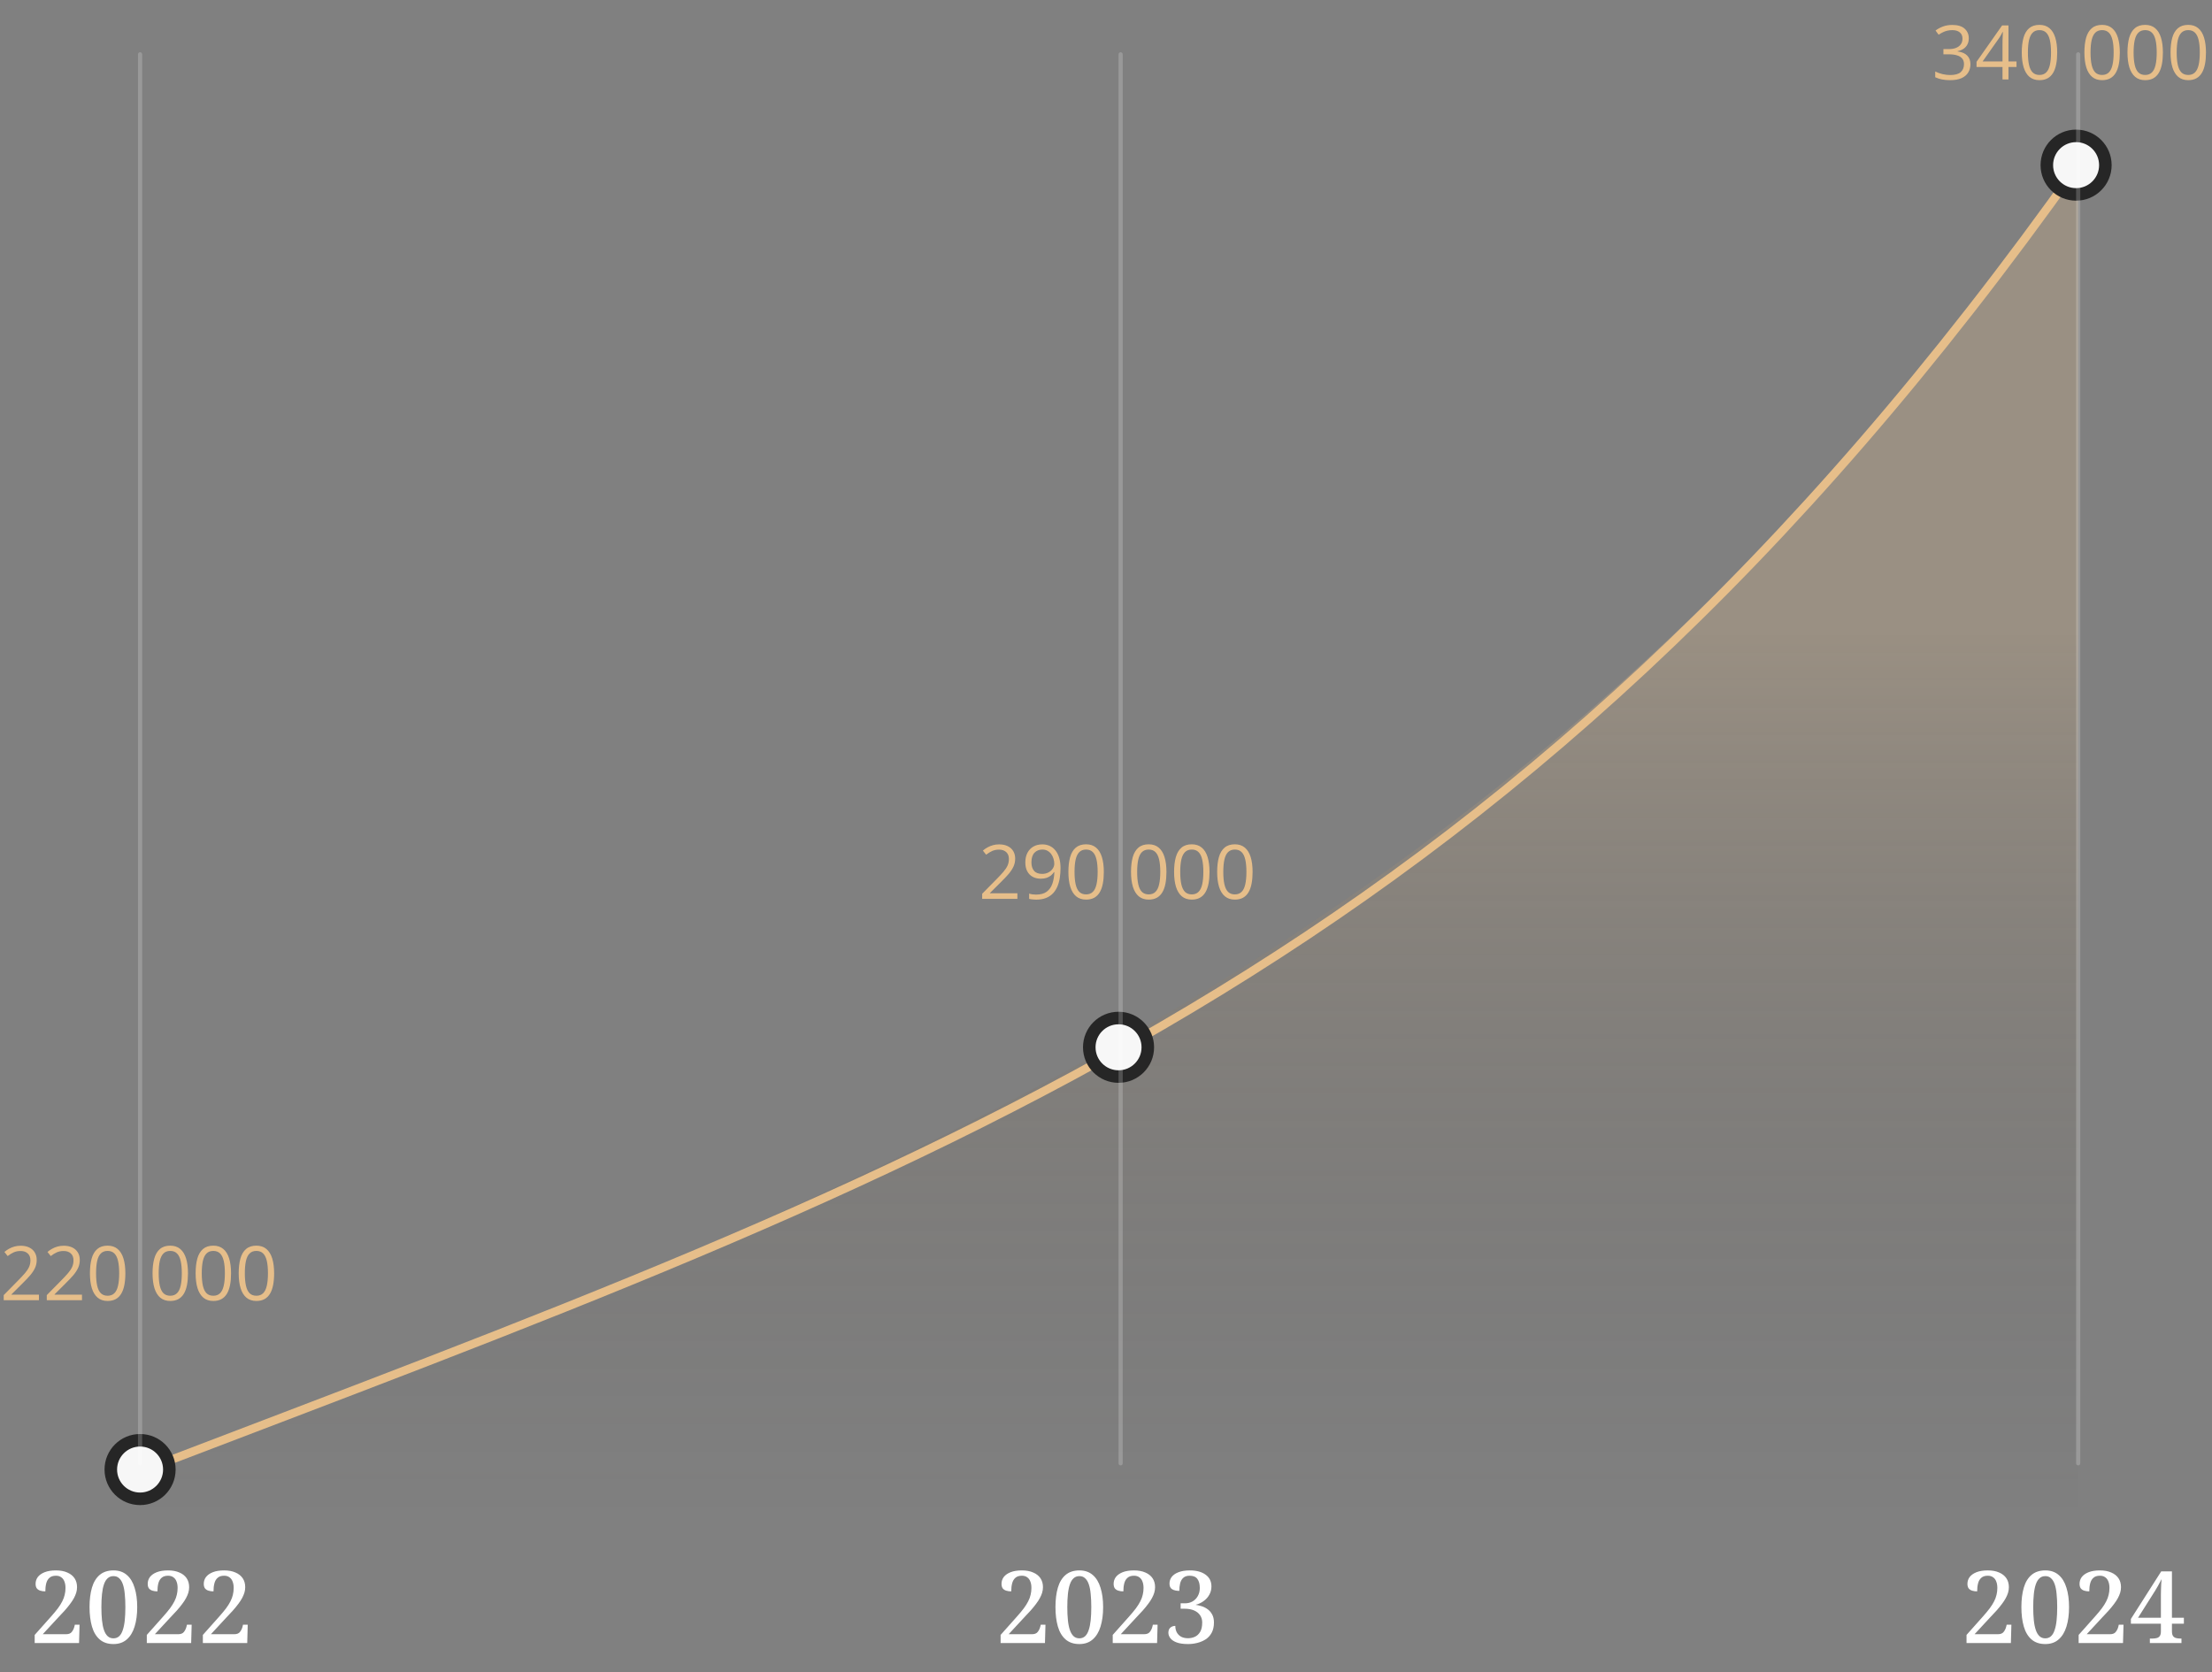 <?xml version="1.0" encoding="UTF-8"?> <svg xmlns="http://www.w3.org/2000/svg" width="529" height="400" viewBox="0 0 529 400" fill="none"><rect x="0" y="0" width="529" height="400" fill="#808080" stroke="none"/><path d="M8.296 393V391.056L12.184 386.688C12.84 385.952 13.392 385.288 13.84 384.696C14.288 384.088 14.64 383.528 14.896 383.016C15.168 382.488 15.36 381.968 15.472 381.456C15.6 380.944 15.664 380.4 15.664 379.824C15.664 379.216 15.576 378.696 15.4 378.264C15.24 377.832 14.984 377.496 14.632 377.256C14.296 377.016 13.88 376.896 13.384 376.896C12.712 376.896 12.192 377.064 11.824 377.4C11.456 377.72 11.2 378.16 11.056 378.72C10.912 379.28 10.84 379.92 10.84 380.64C10.408 380.64 10.008 380.584 9.64 380.472C9.288 380.36 9.008 380.176 8.8 379.92C8.608 379.648 8.512 379.288 8.512 378.84C8.512 378.232 8.688 377.688 9.04 377.208C9.408 376.728 9.952 376.344 10.672 376.056C11.408 375.768 12.312 375.624 13.384 375.624C14.44 375.624 15.344 375.792 16.096 376.128C16.848 376.448 17.424 376.904 17.824 377.496C18.224 378.088 18.424 378.8 18.424 379.632C18.424 380.08 18.36 380.52 18.232 380.952C18.104 381.368 17.92 381.8 17.68 382.248C17.44 382.696 17.136 383.16 16.768 383.64C16.416 384.12 15.992 384.64 15.496 385.2C15 385.744 14.44 386.344 13.816 387L10.216 390.888H15.76C16.416 390.888 16.88 390.712 17.152 390.36C17.44 390.008 17.648 389.592 17.776 389.112L17.896 388.608H19.024L18.904 393H8.296ZM27.126 393.24C25.782 393.24 24.686 392.872 23.838 392.136C22.99 391.4 22.374 390.368 21.99 389.04C21.606 387.712 21.414 386.16 21.414 384.384C21.414 382.608 21.606 381.064 21.99 379.752C22.374 378.44 22.99 377.424 23.838 376.704C24.686 375.984 25.79 375.624 27.15 375.624C28.43 375.624 29.486 375.984 30.318 376.704C31.166 377.424 31.79 378.448 32.19 379.776C32.606 381.088 32.814 382.632 32.814 384.408C32.814 386.184 32.606 387.736 32.19 389.064C31.79 390.376 31.166 391.4 30.318 392.136C29.486 392.872 28.422 393.24 27.126 393.24ZM27.126 391.872C27.67 391.872 28.126 391.704 28.494 391.368C28.862 391.032 29.15 390.544 29.358 389.904C29.582 389.264 29.742 388.48 29.838 387.552C29.934 386.624 29.982 385.576 29.982 384.408C29.982 383.24 29.934 382.2 29.838 381.288C29.758 380.36 29.606 379.576 29.382 378.936C29.158 378.296 28.862 377.816 28.494 377.496C28.142 377.16 27.694 376.992 27.15 376.992C26.59 376.992 26.126 377.16 25.758 377.496C25.39 377.816 25.094 378.296 24.87 378.936C24.646 379.576 24.486 380.36 24.39 381.288C24.294 382.2 24.246 383.24 24.246 384.408C24.246 385.576 24.294 386.624 24.39 387.552C24.486 388.48 24.646 389.264 24.87 389.904C25.094 390.544 25.39 391.032 25.758 391.368C26.126 391.704 26.582 391.872 27.126 391.872ZM35.108 393V391.056L38.996 386.688C39.653 385.952 40.205 385.288 40.653 384.696C41.1 384.088 41.453 383.528 41.709 383.016C41.98 382.488 42.172 381.968 42.285 381.456C42.413 380.944 42.477 380.4 42.477 379.824C42.477 379.216 42.389 378.696 42.212 378.264C42.053 377.832 41.797 377.496 41.444 377.256C41.108 377.016 40.693 376.896 40.197 376.896C39.525 376.896 39.005 377.064 38.636 377.4C38.269 377.72 38.013 378.16 37.868 378.72C37.724 379.28 37.653 379.92 37.653 380.64C37.221 380.64 36.821 380.584 36.453 380.472C36.1 380.36 35.821 380.176 35.612 379.92C35.42 379.648 35.325 379.288 35.325 378.84C35.325 378.232 35.501 377.688 35.852 377.208C36.221 376.728 36.764 376.344 37.484 376.056C38.221 375.768 39.124 375.624 40.197 375.624C41.252 375.624 42.157 375.792 42.908 376.128C43.66 376.448 44.236 376.904 44.636 377.496C45.036 378.088 45.236 378.8 45.236 379.632C45.236 380.08 45.172 380.52 45.044 380.952C44.916 381.368 44.733 381.8 44.492 382.248C44.252 382.696 43.949 383.16 43.581 383.64C43.228 384.12 42.804 384.64 42.309 385.2C41.812 385.744 41.252 386.344 40.629 387L37.029 390.888H42.572C43.228 390.888 43.693 390.712 43.965 390.36C44.252 390.008 44.461 389.592 44.589 389.112L44.709 388.608H45.837L45.717 393H35.108ZM48.515 393V391.056L52.403 386.688C53.059 385.952 53.611 385.288 54.059 384.696C54.507 384.088 54.859 383.528 55.115 383.016C55.387 382.488 55.579 381.968 55.691 381.456C55.819 380.944 55.883 380.4 55.883 379.824C55.883 379.216 55.795 378.696 55.619 378.264C55.459 377.832 55.203 377.496 54.851 377.256C54.515 377.016 54.099 376.896 53.603 376.896C52.931 376.896 52.411 377.064 52.043 377.4C51.675 377.72 51.419 378.16 51.275 378.72C51.131 379.28 51.059 379.92 51.059 380.64C50.627 380.64 50.227 380.584 49.859 380.472C49.507 380.36 49.227 380.176 49.019 379.92C48.827 379.648 48.731 379.288 48.731 378.84C48.731 378.232 48.907 377.688 49.259 377.208C49.627 376.728 50.171 376.344 50.891 376.056C51.627 375.768 52.531 375.624 53.603 375.624C54.659 375.624 55.563 375.792 56.315 376.128C57.067 376.448 57.643 376.904 58.043 377.496C58.443 378.088 58.643 378.8 58.643 379.632C58.643 380.08 58.579 380.52 58.451 380.952C58.323 381.368 58.139 381.8 57.899 382.248C57.659 382.696 57.355 383.16 56.987 383.64C56.635 384.12 56.211 384.64 55.715 385.2C55.219 385.744 54.659 386.344 54.035 387L50.435 390.888H55.979C56.635 390.888 57.099 390.712 57.371 390.36C57.659 390.008 57.867 389.592 57.995 389.112L58.115 388.608H59.243L59.123 393H48.515Z" fill="white"></path><path d="M9.308 311H0.888V309.778L4.324 306.289C4.963 305.645 5.499 305.07 5.933 304.566C6.372 304.062 6.706 303.567 6.935 303.081C7.163 302.589 7.277 302.05 7.277 301.464C7.277 300.737 7.061 300.184 6.627 299.803C6.199 299.416 5.634 299.223 4.931 299.223C4.315 299.223 3.771 299.328 3.296 299.539C2.821 299.75 2.335 300.049 1.837 300.436L1.055 299.451C1.395 299.164 1.764 298.909 2.162 298.687C2.566 298.464 2.997 298.288 3.454 298.159C3.917 298.03 4.409 297.966 4.931 297.966C5.722 297.966 6.404 298.104 6.979 298.379C7.553 298.654 7.995 299.047 8.306 299.557C8.622 300.066 8.78 300.673 8.78 301.376C8.78 302.056 8.646 302.688 8.376 303.274C8.106 303.854 7.729 304.432 7.242 305.006C6.756 305.574 6.188 306.178 5.537 306.816L2.742 309.603V309.664H9.308V311ZM19.608 311H11.188V309.778L14.625 306.289C15.264 305.645 15.8 305.07 16.233 304.566C16.673 304.062 17.007 303.567 17.235 303.081C17.464 302.589 17.578 302.05 17.578 301.464C17.578 300.737 17.361 300.184 16.928 299.803C16.5 299.416 15.935 299.223 15.231 299.223C14.616 299.223 14.071 299.328 13.597 299.539C13.122 299.75 12.636 300.049 12.138 300.436L11.355 299.451C11.695 299.164 12.065 298.909 12.463 298.687C12.867 298.464 13.298 298.288 13.755 298.159C14.218 298.03 14.71 297.966 15.231 297.966C16.023 297.966 16.705 298.104 17.279 298.379C17.854 298.654 18.296 299.047 18.606 299.557C18.923 300.066 19.081 300.673 19.081 301.376C19.081 302.056 18.946 302.688 18.677 303.274C18.407 303.854 18.029 304.432 17.543 305.006C17.057 305.574 16.488 306.178 15.838 306.816L13.043 309.603V309.664H19.608V311ZM29.98 304.558C29.98 305.601 29.9 306.532 29.742 307.353C29.584 308.173 29.335 308.867 28.995 309.436C28.655 310.004 28.216 310.438 27.677 310.736C27.138 311.029 26.49 311.176 25.734 311.176C24.779 311.176 23.988 310.915 23.361 310.394C22.74 309.872 22.274 309.119 21.964 308.135C21.659 307.145 21.507 305.952 21.507 304.558C21.507 303.187 21.645 302.009 21.92 301.024C22.201 300.034 22.652 299.275 23.273 298.748C23.895 298.215 24.715 297.948 25.734 297.948C26.701 297.948 27.498 298.212 28.125 298.739C28.752 299.261 29.218 300.017 29.523 301.007C29.827 301.991 29.98 303.175 29.98 304.558ZM22.975 304.558C22.975 305.753 23.065 306.749 23.247 307.546C23.429 308.343 23.722 308.94 24.126 309.339C24.536 309.731 25.072 309.928 25.734 309.928C26.396 309.928 26.93 309.731 27.334 309.339C27.744 308.946 28.04 308.352 28.222 307.555C28.409 306.758 28.503 305.759 28.503 304.558C28.503 303.38 28.412 302.396 28.23 301.604C28.049 300.808 27.756 300.21 27.352 299.812C26.947 299.407 26.408 299.205 25.734 299.205C25.061 299.205 24.521 299.407 24.117 299.812C23.713 300.21 23.42 300.808 23.238 301.604C23.062 302.396 22.975 303.38 22.975 304.558ZM44.956 304.558C44.956 305.601 44.877 306.532 44.719 307.353C44.56 308.173 44.312 308.867 43.972 309.436C43.632 310.004 43.192 310.438 42.653 310.736C42.114 311.029 41.467 311.176 40.711 311.176C39.756 311.176 38.965 310.915 38.338 310.394C37.717 309.872 37.251 309.119 36.94 308.135C36.636 307.145 36.483 305.952 36.483 304.558C36.483 303.187 36.621 302.009 36.897 301.024C37.178 300.034 37.629 299.275 38.25 298.748C38.871 298.215 39.691 297.948 40.711 297.948C41.678 297.948 42.475 298.212 43.102 298.739C43.728 299.261 44.194 300.017 44.499 301.007C44.804 301.991 44.956 303.175 44.956 304.558ZM37.951 304.558C37.951 305.753 38.042 306.749 38.224 307.546C38.405 308.343 38.698 308.94 39.102 309.339C39.513 309.731 40.049 309.928 40.711 309.928C41.373 309.928 41.906 309.731 42.31 309.339C42.721 308.946 43.017 308.352 43.198 307.555C43.386 306.758 43.48 305.759 43.48 304.558C43.48 303.38 43.389 302.396 43.207 301.604C43.025 300.808 42.732 300.21 42.328 299.812C41.924 299.407 41.385 299.205 40.711 299.205C40.037 299.205 39.498 299.407 39.094 299.812C38.69 300.21 38.397 300.808 38.215 301.604C38.039 302.396 37.951 303.38 37.951 304.558ZM55.257 304.558C55.257 305.601 55.178 306.532 55.02 307.353C54.861 308.173 54.612 308.867 54.273 309.436C53.933 310.004 53.493 310.438 52.954 310.736C52.415 311.029 51.768 311.176 51.012 311.176C50.057 311.176 49.266 310.915 48.639 310.394C48.018 309.872 47.552 309.119 47.241 308.135C46.937 307.145 46.784 305.952 46.784 304.558C46.784 303.187 46.922 302.009 47.197 301.024C47.478 300.034 47.93 299.275 48.551 298.748C49.172 298.215 49.992 297.948 51.012 297.948C51.978 297.948 52.775 298.212 53.402 298.739C54.029 299.261 54.495 300.017 54.8 301.007C55.105 301.991 55.257 303.175 55.257 304.558ZM48.252 304.558C48.252 305.753 48.343 306.749 48.524 307.546C48.706 308.343 48.999 308.94 49.403 309.339C49.813 309.731 50.35 309.928 51.012 309.928C51.674 309.928 52.207 309.731 52.611 309.339C53.022 308.946 53.317 308.352 53.499 307.555C53.687 306.758 53.78 305.759 53.78 304.558C53.78 303.38 53.69 302.396 53.508 301.604C53.326 300.808 53.033 300.21 52.629 299.812C52.225 299.407 51.685 299.205 51.012 299.205C50.338 299.205 49.799 299.407 49.395 299.812C48.99 300.21 48.697 300.808 48.516 301.604C48.34 302.396 48.252 303.38 48.252 304.558ZM65.558 304.558C65.558 305.601 65.478 306.532 65.32 307.353C65.162 308.173 64.913 308.867 64.573 309.436C64.233 310.004 63.794 310.438 63.255 310.736C62.716 311.029 62.068 311.176 61.312 311.176C60.357 311.176 59.566 310.915 58.94 310.394C58.318 309.872 57.852 309.119 57.542 308.135C57.237 307.145 57.085 305.952 57.085 304.558C57.085 303.187 57.223 302.009 57.498 301.024C57.779 300.034 58.23 299.275 58.852 298.748C59.473 298.215 60.293 297.948 61.312 297.948C62.279 297.948 63.076 298.212 63.703 298.739C64.33 299.261 64.796 300.017 65.101 301.007C65.405 301.991 65.558 303.175 65.558 304.558ZM58.553 304.558C58.553 305.753 58.644 306.749 58.825 307.546C59.007 308.343 59.3 308.94 59.704 309.339C60.114 309.731 60.65 309.928 61.312 309.928C61.975 309.928 62.508 309.731 62.912 309.339C63.322 308.946 63.618 308.352 63.8 307.555C63.987 306.758 64.081 305.759 64.081 304.558C64.081 303.38 63.99 302.396 63.809 301.604C63.627 300.808 63.334 300.21 62.93 299.812C62.525 299.407 61.986 299.205 61.312 299.205C60.639 299.205 60.1 299.407 59.695 299.812C59.291 300.21 58.998 300.808 58.816 301.604C58.641 302.396 58.553 303.38 58.553 304.558Z" fill="#E6BE8A"></path><path d="M243.308 215H234.888V213.778L238.324 210.289C238.963 209.645 239.499 209.07 239.933 208.566C240.372 208.062 240.706 207.567 240.935 207.081C241.163 206.589 241.277 206.05 241.277 205.464C241.277 204.737 241.061 204.184 240.627 203.803C240.199 203.416 239.634 203.223 238.931 203.223C238.315 203.223 237.771 203.328 237.296 203.539C236.821 203.75 236.335 204.049 235.837 204.436L235.055 203.451C235.395 203.164 235.764 202.909 236.162 202.687C236.566 202.464 236.997 202.288 237.454 202.159C237.917 202.03 238.409 201.966 238.931 201.966C239.722 201.966 240.404 202.104 240.979 202.379C241.553 202.654 241.995 203.047 242.306 203.557C242.622 204.066 242.78 204.673 242.78 205.376C242.78 206.056 242.646 206.688 242.376 207.274C242.106 207.854 241.729 208.432 241.242 209.006C240.756 209.574 240.188 210.178 239.537 210.816L236.742 213.603V213.664H243.308V215ZM253.626 207.626C253.626 208.405 253.57 209.164 253.459 209.902C253.354 210.641 253.169 211.329 252.905 211.968C252.647 212.606 252.296 213.166 251.851 213.646C251.405 214.127 250.846 214.505 250.172 214.78C249.504 215.05 248.704 215.185 247.772 215.185C247.521 215.185 247.233 215.167 246.911 215.132C246.589 215.103 246.325 215.059 246.12 215V213.734C246.337 213.811 246.592 213.872 246.885 213.919C247.178 213.96 247.465 213.98 247.746 213.98C248.842 213.98 249.703 213.746 250.33 213.277C250.957 212.803 251.408 212.161 251.684 211.353C251.959 210.538 252.114 209.624 252.149 208.61H252.044C251.868 208.892 251.637 209.152 251.35 209.393C251.068 209.627 250.726 209.817 250.321 209.964C249.917 210.104 249.445 210.175 248.906 210.175C248.162 210.175 247.512 210.022 246.955 209.718C246.404 209.413 245.974 208.971 245.663 208.391C245.358 207.811 245.206 207.11 245.206 206.29C245.206 205.405 245.373 204.641 245.707 203.996C246.047 203.346 246.521 202.845 247.131 202.493C247.74 202.142 248.458 201.966 249.284 201.966C249.917 201.966 250.497 202.086 251.024 202.326C251.552 202.566 252.009 202.927 252.396 203.407C252.788 203.882 253.09 204.471 253.301 205.174C253.518 205.877 253.626 206.694 253.626 207.626ZM249.284 203.205C248.505 203.205 247.872 203.46 247.386 203.97C246.905 204.479 246.665 205.247 246.665 206.272C246.665 207.122 246.873 207.793 247.289 208.285C247.705 208.777 248.347 209.023 249.214 209.023C249.812 209.023 250.327 208.903 250.761 208.663C251.2 208.423 251.537 208.118 251.771 207.749C252.012 207.38 252.132 207.002 252.132 206.615C252.132 206.229 252.073 205.836 251.956 205.438C251.845 205.039 251.672 204.673 251.438 204.339C251.203 203.999 250.907 203.727 250.55 203.521C250.192 203.311 249.771 203.205 249.284 203.205ZM263.979 208.558C263.979 209.601 263.9 210.532 263.742 211.353C263.584 212.173 263.335 212.867 262.995 213.436C262.655 214.004 262.216 214.438 261.677 214.736C261.138 215.029 260.49 215.176 259.734 215.176C258.779 215.176 257.988 214.915 257.361 214.394C256.74 213.872 256.274 213.119 255.964 212.135C255.659 211.145 255.507 209.952 255.507 208.558C255.507 207.187 255.645 206.009 255.92 205.024C256.201 204.034 256.652 203.275 257.273 202.748C257.895 202.215 258.715 201.948 259.734 201.948C260.701 201.948 261.498 202.212 262.125 202.739C262.752 203.261 263.218 204.017 263.522 205.007C263.827 205.991 263.979 207.175 263.979 208.558ZM256.975 208.558C256.975 209.753 257.065 210.749 257.247 211.546C257.429 212.343 257.722 212.94 258.126 213.339C258.536 213.731 259.072 213.928 259.734 213.928C260.396 213.928 260.93 213.731 261.334 213.339C261.744 212.946 262.04 212.352 262.222 211.555C262.409 210.758 262.503 209.759 262.503 208.558C262.503 207.38 262.412 206.396 262.23 205.604C262.049 204.808 261.756 204.21 261.352 203.812C260.947 203.407 260.408 203.205 259.734 203.205C259.061 203.205 258.521 203.407 258.117 203.812C257.713 204.21 257.42 204.808 257.238 205.604C257.062 206.396 256.975 207.38 256.975 208.558ZM278.956 208.558C278.956 209.601 278.877 210.532 278.719 211.353C278.561 212.173 278.312 212.867 277.972 213.436C277.632 214.004 277.192 214.438 276.653 214.736C276.114 215.029 275.467 215.176 274.711 215.176C273.756 215.176 272.965 214.915 272.338 214.394C271.717 213.872 271.251 213.119 270.94 212.135C270.636 211.145 270.483 209.952 270.483 208.558C270.483 207.187 270.621 206.009 270.896 205.024C271.178 204.034 271.629 203.275 272.25 202.748C272.871 202.215 273.691 201.948 274.711 201.948C275.678 201.948 276.475 202.212 277.102 202.739C277.729 203.261 278.194 204.017 278.499 205.007C278.804 205.991 278.956 207.175 278.956 208.558ZM271.951 208.558C271.951 209.753 272.042 210.749 272.224 211.546C272.405 212.343 272.698 212.94 273.103 213.339C273.513 213.731 274.049 213.928 274.711 213.928C275.373 213.928 275.906 213.731 276.311 213.339C276.721 212.946 277.017 212.352 277.198 211.555C277.386 210.758 277.479 209.759 277.479 208.558C277.479 207.38 277.389 206.396 277.207 205.604C277.025 204.808 276.732 204.21 276.328 203.812C275.924 203.407 275.385 203.205 274.711 203.205C274.037 203.205 273.498 203.407 273.094 203.812C272.689 204.21 272.396 204.808 272.215 205.604C272.039 206.396 271.951 207.38 271.951 208.558ZM289.257 208.558C289.257 209.601 289.178 210.532 289.02 211.353C288.861 212.173 288.612 212.867 288.272 213.436C287.933 214.004 287.493 214.438 286.954 214.736C286.415 215.029 285.768 215.176 285.012 215.176C284.057 215.176 283.266 214.915 282.639 214.394C282.018 213.872 281.552 213.119 281.241 212.135C280.937 211.145 280.784 209.952 280.784 208.558C280.784 207.187 280.922 206.009 281.197 205.024C281.479 204.034 281.93 203.275 282.551 202.748C283.172 202.215 283.992 201.948 285.012 201.948C285.979 201.948 286.775 202.212 287.402 202.739C288.029 203.261 288.495 204.017 288.8 205.007C289.104 205.991 289.257 207.175 289.257 208.558ZM282.252 208.558C282.252 209.753 282.343 210.749 282.524 211.546C282.706 212.343 282.999 212.94 283.403 213.339C283.813 213.731 284.35 213.928 285.012 213.928C285.674 213.928 286.207 213.731 286.611 213.339C287.021 212.946 287.317 212.352 287.499 211.555C287.687 210.758 287.78 209.759 287.78 208.558C287.78 207.38 287.689 206.396 287.508 205.604C287.326 204.808 287.033 204.21 286.629 203.812C286.225 203.407 285.686 203.205 285.012 203.205C284.338 203.205 283.799 203.407 283.395 203.812C282.99 204.21 282.697 204.808 282.516 205.604C282.34 206.396 282.252 207.38 282.252 208.558ZM299.558 208.558C299.558 209.601 299.479 210.532 299.32 211.353C299.162 212.173 298.913 212.867 298.573 213.436C298.233 214.004 297.794 214.438 297.255 214.736C296.716 215.029 296.068 215.176 295.312 215.176C294.357 215.176 293.566 214.915 292.939 214.394C292.318 213.872 291.853 213.119 291.542 212.135C291.237 211.145 291.085 209.952 291.085 208.558C291.085 207.187 291.223 206.009 291.498 205.024C291.779 204.034 292.23 203.275 292.852 202.748C293.473 202.215 294.293 201.948 295.312 201.948C296.279 201.948 297.076 202.212 297.703 202.739C298.33 203.261 298.796 204.017 299.101 205.007C299.405 205.991 299.558 207.175 299.558 208.558ZM292.553 208.558C292.553 209.753 292.644 210.749 292.825 211.546C293.007 212.343 293.3 212.94 293.704 213.339C294.114 213.731 294.65 213.928 295.312 213.928C295.975 213.928 296.508 213.731 296.912 213.339C297.322 212.946 297.618 212.352 297.8 211.555C297.987 210.758 298.081 209.759 298.081 208.558C298.081 207.38 297.99 206.396 297.809 205.604C297.627 204.808 297.334 204.21 296.93 203.812C296.525 203.407 295.986 203.205 295.312 203.205C294.639 203.205 294.1 203.407 293.695 203.812C293.291 204.21 292.998 204.808 292.816 205.604C292.641 206.396 292.553 207.38 292.553 208.558Z" fill="#E6BE8A"></path><path d="M470.833 9.147C470.833 9.722 470.722 10.22 470.499 10.642C470.276 11.063 469.966 11.409 469.567 11.679C469.169 11.942 468.7 12.127 468.161 12.232V12.303C469.181 12.432 469.945 12.76 470.455 13.287C470.971 13.815 471.229 14.506 471.229 15.361C471.229 16.105 471.053 16.765 470.701 17.339C470.355 17.913 469.822 18.364 469.102 18.692C468.387 19.015 467.47 19.176 466.351 19.176C465.671 19.176 465.041 19.12 464.461 19.009C463.887 18.903 463.336 18.725 462.809 18.473V17.102C463.342 17.365 463.922 17.573 464.549 17.726C465.176 17.872 465.782 17.945 466.368 17.945C467.54 17.945 468.387 17.714 468.908 17.251C469.43 16.782 469.69 16.144 469.69 15.335C469.69 14.778 469.544 14.33 469.251 13.99C468.964 13.645 468.548 13.393 468.003 13.234C467.464 13.07 466.813 12.988 466.052 12.988H464.769V11.74H466.061C466.758 11.74 467.35 11.638 467.836 11.433C468.322 11.227 468.691 10.94 468.943 10.571C469.201 10.196 469.33 9.754 469.33 9.244C469.33 8.594 469.113 8.093 468.68 7.741C468.246 7.384 467.657 7.205 466.913 7.205C466.456 7.205 466.04 7.252 465.665 7.346C465.29 7.439 464.938 7.568 464.61 7.732C464.282 7.896 463.954 8.087 463.626 8.304L462.888 7.302C463.356 6.938 463.928 6.625 464.602 6.361C465.275 6.098 466.04 5.966 466.896 5.966C468.208 5.966 469.192 6.265 469.849 6.862C470.505 7.46 470.833 8.222 470.833 9.147ZM482.25 16.02H480.325V19H478.901V16.02H472.688V14.79L478.805 6.08H480.325V14.702H482.25V16.02ZM478.901 14.702V10.501C478.901 10.179 478.904 9.889 478.91 9.631C478.916 9.367 478.925 9.124 478.937 8.901C478.948 8.673 478.957 8.456 478.963 8.251C478.975 8.046 478.983 7.844 478.989 7.645H478.919C478.808 7.879 478.679 8.128 478.532 8.392C478.392 8.649 478.248 8.881 478.102 9.086L474.138 14.702H478.901ZM491.979 12.558C491.979 13.601 491.9 14.532 491.742 15.352C491.584 16.173 491.335 16.867 490.995 17.436C490.655 18.004 490.216 18.438 489.677 18.736C489.138 19.029 488.49 19.176 487.734 19.176C486.779 19.176 485.988 18.915 485.361 18.394C484.74 17.872 484.274 17.119 483.964 16.135C483.659 15.145 483.507 13.952 483.507 12.558C483.507 11.187 483.645 10.009 483.92 9.024C484.201 8.034 484.652 7.275 485.273 6.748C485.895 6.215 486.715 5.948 487.734 5.948C488.701 5.948 489.498 6.212 490.125 6.739C490.752 7.261 491.218 8.017 491.522 9.007C491.827 9.991 491.979 11.175 491.979 12.558ZM484.975 12.558C484.975 13.753 485.065 14.749 485.247 15.546C485.429 16.343 485.722 16.94 486.126 17.339C486.536 17.731 487.072 17.928 487.734 17.928C488.396 17.928 488.93 17.731 489.334 17.339C489.744 16.946 490.04 16.352 490.222 15.555C490.409 14.758 490.503 13.759 490.503 12.558C490.503 11.38 490.412 10.396 490.23 9.604C490.049 8.808 489.756 8.21 489.352 7.812C488.947 7.407 488.408 7.205 487.734 7.205C487.061 7.205 486.521 7.407 486.117 7.812C485.713 8.21 485.42 8.808 485.238 9.604C485.062 10.396 484.975 11.38 484.975 12.558ZM506.956 12.558C506.956 13.601 506.877 14.532 506.719 15.352C506.561 16.173 506.312 16.867 505.972 17.436C505.632 18.004 505.192 18.438 504.653 18.736C504.114 19.029 503.467 19.176 502.711 19.176C501.756 19.176 500.965 18.915 500.338 18.394C499.717 17.872 499.251 17.119 498.94 16.135C498.636 15.145 498.483 13.952 498.483 12.558C498.483 11.187 498.621 10.009 498.896 9.024C499.178 8.034 499.629 7.275 500.25 6.748C500.871 6.215 501.691 5.948 502.711 5.948C503.678 5.948 504.475 6.212 505.102 6.739C505.729 7.261 506.194 8.017 506.499 9.007C506.804 9.991 506.956 11.175 506.956 12.558ZM499.951 12.558C499.951 13.753 500.042 14.749 500.224 15.546C500.405 16.343 500.698 16.94 501.103 17.339C501.513 17.731 502.049 17.928 502.711 17.928C503.373 17.928 503.906 17.731 504.311 17.339C504.721 16.946 505.017 16.352 505.198 15.555C505.386 14.758 505.479 13.759 505.479 12.558C505.479 11.38 505.389 10.396 505.207 9.604C505.025 8.808 504.732 8.21 504.328 7.812C503.924 7.407 503.385 7.205 502.711 7.205C502.037 7.205 501.498 7.407 501.094 7.812C500.689 8.21 500.396 8.808 500.215 9.604C500.039 10.396 499.951 11.38 499.951 12.558ZM517.257 12.558C517.257 13.601 517.178 14.532 517.02 15.352C516.861 16.173 516.612 16.867 516.272 17.436C515.933 18.004 515.493 18.438 514.954 18.736C514.415 19.029 513.768 19.176 513.012 19.176C512.057 19.176 511.266 18.915 510.639 18.394C510.018 17.872 509.552 17.119 509.241 16.135C508.937 15.145 508.784 13.952 508.784 12.558C508.784 11.187 508.922 10.009 509.197 9.024C509.479 8.034 509.93 7.275 510.551 6.748C511.172 6.215 511.992 5.948 513.012 5.948C513.979 5.948 514.775 6.212 515.402 6.739C516.029 7.261 516.495 8.017 516.8 9.007C517.104 9.991 517.257 11.175 517.257 12.558ZM510.252 12.558C510.252 13.753 510.343 14.749 510.524 15.546C510.706 16.343 510.999 16.94 511.403 17.339C511.813 17.731 512.35 17.928 513.012 17.928C513.674 17.928 514.207 17.731 514.611 17.339C515.021 16.946 515.317 16.352 515.499 15.555C515.687 14.758 515.78 13.759 515.78 12.558C515.78 11.38 515.689 10.396 515.508 9.604C515.326 8.808 515.033 8.21 514.629 7.812C514.225 7.407 513.686 7.205 513.012 7.205C512.338 7.205 511.799 7.407 511.395 7.812C510.99 8.21 510.697 8.808 510.516 9.604C510.34 10.396 510.252 11.38 510.252 12.558ZM527.558 12.558C527.558 13.601 527.479 14.532 527.32 15.352C527.162 16.173 526.913 16.867 526.573 17.436C526.233 18.004 525.794 18.438 525.255 18.736C524.716 19.029 524.068 19.176 523.312 19.176C522.357 19.176 521.566 18.915 520.939 18.394C520.318 17.872 519.853 17.119 519.542 16.135C519.237 15.145 519.085 13.952 519.085 12.558C519.085 11.187 519.223 10.009 519.498 9.024C519.779 8.034 520.23 7.275 520.852 6.748C521.473 6.215 522.293 5.948 523.312 5.948C524.279 5.948 525.076 6.212 525.703 6.739C526.33 7.261 526.796 8.017 527.101 9.007C527.405 9.991 527.558 11.175 527.558 12.558ZM520.553 12.558C520.553 13.753 520.644 14.749 520.825 15.546C521.007 16.343 521.3 16.94 521.704 17.339C522.114 17.731 522.65 17.928 523.312 17.928C523.975 17.928 524.508 17.731 524.912 17.339C525.322 16.946 525.618 16.352 525.8 15.555C525.987 14.758 526.081 13.759 526.081 12.558C526.081 11.38 525.99 10.396 525.809 9.604C525.627 8.808 525.334 8.21 524.93 7.812C524.525 7.407 523.986 7.205 523.312 7.205C522.639 7.205 522.1 7.407 521.695 7.812C521.291 8.21 520.998 8.808 520.816 9.604C520.641 10.396 520.553 11.38 520.553 12.558Z" fill="#E6BE8A"></path><path d="M34 351.5L34 371H497V39.5C364.139 226.955 213.711 282.982 34 351.5Z" fill="url(#paint0_linear_1353_435)"></path><path d="M33.5 352C223 279.5 359.5 233.5 497 39.5" stroke="#E6BE8A" stroke-width="2"></path><circle cx="33.5" cy="351.5" r="7" fill="#F7F7F7" stroke="#262626" stroke-width="3"></circle><circle cx="267.5" cy="250.5" r="7" fill="#F7F7F7" stroke="#262626" stroke-width="3"></circle><circle cx="496.5" cy="39.5" r="7" fill="#F7F7F7" stroke="#262626" stroke-width="3"></circle><path opacity="0.2" d="M33.5 13L33.5 350" stroke="white" stroke-linecap="round"></path><path opacity="0.2" d="M268 13L268 350" stroke="white" stroke-linecap="round"></path><path opacity="0.2" d="M497 13L497 350" stroke="white" stroke-linecap="round"></path><path d="M239.296 393V391.056L243.184 386.688C243.84 385.952 244.392 385.288 244.84 384.696C245.288 384.088 245.64 383.528 245.896 383.016C246.168 382.488 246.36 381.968 246.472 381.456C246.6 380.944 246.664 380.4 246.664 379.824C246.664 379.216 246.576 378.696 246.4 378.264C246.24 377.832 245.984 377.496 245.632 377.256C245.296 377.016 244.88 376.896 244.384 376.896C243.712 376.896 243.192 377.064 242.824 377.4C242.456 377.72 242.2 378.16 242.056 378.72C241.912 379.28 241.84 379.92 241.84 380.64C241.408 380.64 241.008 380.584 240.64 380.472C240.288 380.36 240.008 380.176 239.8 379.92C239.608 379.648 239.512 379.288 239.512 378.84C239.512 378.232 239.688 377.688 240.04 377.208C240.408 376.728 240.952 376.344 241.672 376.056C242.408 375.768 243.312 375.624 244.384 375.624C245.44 375.624 246.344 375.792 247.096 376.128C247.848 376.448 248.424 376.904 248.824 377.496C249.224 378.088 249.424 378.8 249.424 379.632C249.424 380.08 249.36 380.52 249.232 380.952C249.104 381.368 248.92 381.8 248.68 382.248C248.44 382.696 248.136 383.16 247.768 383.64C247.416 384.12 246.992 384.64 246.496 385.2C246 385.744 245.44 386.344 244.816 387L241.216 390.888H246.76C247.416 390.888 247.88 390.712 248.152 390.36C248.44 390.008 248.648 389.592 248.776 389.112L248.896 388.608H250.024L249.904 393H239.296ZM258.126 393.24C256.782 393.24 255.686 392.872 254.838 392.136C253.99 391.4 253.374 390.368 252.99 389.04C252.606 387.712 252.414 386.16 252.414 384.384C252.414 382.608 252.606 381.064 252.99 379.752C253.374 378.44 253.99 377.424 254.838 376.704C255.686 375.984 256.79 375.624 258.15 375.624C259.43 375.624 260.486 375.984 261.318 376.704C262.166 377.424 262.79 378.448 263.19 379.776C263.606 381.088 263.814 382.632 263.814 384.408C263.814 386.184 263.606 387.736 263.19 389.064C262.79 390.376 262.166 391.4 261.318 392.136C260.486 392.872 259.422 393.24 258.126 393.24ZM258.126 391.872C258.67 391.872 259.126 391.704 259.494 391.368C259.862 391.032 260.15 390.544 260.358 389.904C260.582 389.264 260.742 388.48 260.838 387.552C260.934 386.624 260.982 385.576 260.982 384.408C260.982 383.24 260.934 382.2 260.838 381.288C260.758 380.36 260.606 379.576 260.382 378.936C260.158 378.296 259.862 377.816 259.494 377.496C259.142 377.16 258.694 376.992 258.15 376.992C257.59 376.992 257.126 377.16 256.758 377.496C256.39 377.816 256.094 378.296 255.87 378.936C255.646 379.576 255.486 380.36 255.39 381.288C255.294 382.2 255.246 383.24 255.246 384.408C255.246 385.576 255.294 386.624 255.39 387.552C255.486 388.48 255.646 389.264 255.87 389.904C256.094 390.544 256.39 391.032 256.758 391.368C257.126 391.704 257.582 391.872 258.126 391.872ZM266.109 393V391.056L269.997 386.688C270.653 385.952 271.205 385.288 271.653 384.696C272.101 384.088 272.453 383.528 272.709 383.016C272.981 382.488 273.173 381.968 273.285 381.456C273.413 380.944 273.477 380.4 273.477 379.824C273.477 379.216 273.389 378.696 273.213 378.264C273.053 377.832 272.797 377.496 272.445 377.256C272.109 377.016 271.693 376.896 271.197 376.896C270.525 376.896 270.005 377.064 269.637 377.4C269.269 377.72 269.013 378.16 268.869 378.72C268.725 379.28 268.653 379.92 268.653 380.64C268.221 380.64 267.821 380.584 267.453 380.472C267.101 380.36 266.821 380.176 266.613 379.92C266.421 379.648 266.325 379.288 266.325 378.84C266.325 378.232 266.501 377.688 266.853 377.208C267.221 376.728 267.765 376.344 268.485 376.056C269.221 375.768 270.125 375.624 271.197 375.624C272.253 375.624 273.157 375.792 273.909 376.128C274.661 376.448 275.237 376.904 275.637 377.496C276.037 378.088 276.237 378.8 276.237 379.632C276.237 380.08 276.173 380.52 276.045 380.952C275.917 381.368 275.733 381.8 275.493 382.248C275.253 382.696 274.949 383.16 274.581 383.64C274.229 384.12 273.805 384.64 273.309 385.2C272.813 385.744 272.253 386.344 271.629 387L268.029 390.888H273.573C274.229 390.888 274.693 390.712 274.965 390.36C275.253 390.008 275.461 389.592 275.589 389.112L275.709 388.608H276.837L276.717 393H266.109ZM284.123 393.24C283.019 393.24 282.115 393.112 281.411 392.856C280.723 392.6 280.219 392.264 279.899 391.848C279.579 391.432 279.419 390.992 279.419 390.528C279.419 390 279.571 389.6 279.875 389.328C280.195 389.04 280.595 388.896 281.075 388.896C281.075 389.488 281.195 390.008 281.435 390.456C281.675 390.888 282.019 391.232 282.467 391.488C282.931 391.728 283.475 391.848 284.099 391.848C284.707 391.848 285.267 391.728 285.779 391.488C286.291 391.248 286.707 390.856 287.027 390.312C287.347 389.768 287.507 389.016 287.507 388.056C287.507 387.416 287.339 386.848 287.003 386.352C286.667 385.856 286.187 385.472 285.563 385.2C284.939 384.928 284.195 384.792 283.331 384.792H282.347V383.496H283.355C284.059 383.496 284.675 383.344 285.203 383.04C285.731 382.736 286.147 382.312 286.451 381.768C286.771 381.208 286.931 380.56 286.931 379.824C286.931 378.896 286.739 378.176 286.355 377.664C285.971 377.152 285.355 376.896 284.507 376.896C283.835 376.896 283.315 377.072 282.947 377.424C282.595 377.76 282.355 378.2 282.227 378.744C282.099 379.288 282.035 379.88 282.035 380.52C281.347 380.52 280.779 380.392 280.331 380.136C279.899 379.88 279.683 379.432 279.683 378.792C279.683 378.184 279.859 377.648 280.211 377.184C280.579 376.704 281.123 376.328 281.843 376.056C282.579 375.768 283.483 375.624 284.555 375.624C286.123 375.624 287.371 375.96 288.299 376.632C289.243 377.304 289.715 378.248 289.715 379.464C289.715 380.184 289.547 380.84 289.211 381.432C288.891 382.024 288.443 382.528 287.867 382.944C287.307 383.36 286.659 383.664 285.923 383.856C286.387 383.92 286.875 384.032 287.387 384.192C287.899 384.352 288.371 384.592 288.803 384.912C289.251 385.232 289.611 385.648 289.883 386.16C290.171 386.672 290.315 387.312 290.315 388.08C290.315 389.056 290.131 389.88 289.763 390.552C289.411 391.208 288.923 391.736 288.299 392.136C287.691 392.52 287.019 392.8 286.283 392.976C285.563 393.152 284.843 393.24 284.123 393.24Z" fill="white"></path><path d="M470.296 393V391.056L474.184 386.688C474.84 385.952 475.392 385.288 475.84 384.696C476.288 384.088 476.64 383.528 476.896 383.016C477.168 382.488 477.36 381.968 477.472 381.456C477.6 380.944 477.664 380.4 477.664 379.824C477.664 379.216 477.576 378.696 477.4 378.264C477.24 377.832 476.984 377.496 476.632 377.256C476.296 377.016 475.88 376.896 475.384 376.896C474.712 376.896 474.192 377.064 473.824 377.4C473.456 377.72 473.2 378.16 473.056 378.72C472.912 379.28 472.84 379.92 472.84 380.64C472.408 380.64 472.008 380.584 471.64 380.472C471.288 380.36 471.008 380.176 470.8 379.92C470.608 379.648 470.512 379.288 470.512 378.84C470.512 378.232 470.688 377.688 471.04 377.208C471.408 376.728 471.952 376.344 472.672 376.056C473.408 375.768 474.312 375.624 475.384 375.624C476.44 375.624 477.344 375.792 478.096 376.128C478.848 376.448 479.424 376.904 479.824 377.496C480.224 378.088 480.424 378.8 480.424 379.632C480.424 380.08 480.36 380.52 480.232 380.952C480.104 381.368 479.92 381.8 479.68 382.248C479.44 382.696 479.136 383.16 478.768 383.64C478.416 384.12 477.992 384.64 477.496 385.2C477 385.744 476.44 386.344 475.816 387L472.216 390.888H477.76C478.416 390.888 478.88 390.712 479.152 390.36C479.44 390.008 479.648 389.592 479.776 389.112L479.896 388.608H481.024L480.904 393H470.296ZM489.126 393.24C487.782 393.24 486.686 392.872 485.838 392.136C484.99 391.4 484.374 390.368 483.99 389.04C483.606 387.712 483.414 386.16 483.414 384.384C483.414 382.608 483.606 381.064 483.99 379.752C484.374 378.44 484.99 377.424 485.838 376.704C486.686 375.984 487.79 375.624 489.15 375.624C490.43 375.624 491.486 375.984 492.318 376.704C493.166 377.424 493.79 378.448 494.19 379.776C494.606 381.088 494.814 382.632 494.814 384.408C494.814 386.184 494.606 387.736 494.19 389.064C493.79 390.376 493.166 391.4 492.318 392.136C491.486 392.872 490.422 393.24 489.126 393.24ZM489.126 391.872C489.67 391.872 490.126 391.704 490.494 391.368C490.862 391.032 491.15 390.544 491.358 389.904C491.582 389.264 491.742 388.48 491.838 387.552C491.934 386.624 491.982 385.576 491.982 384.408C491.982 383.24 491.934 382.2 491.838 381.288C491.758 380.36 491.606 379.576 491.382 378.936C491.158 378.296 490.862 377.816 490.494 377.496C490.142 377.16 489.694 376.992 489.15 376.992C488.59 376.992 488.126 377.16 487.758 377.496C487.39 377.816 487.094 378.296 486.87 378.936C486.646 379.576 486.486 380.36 486.39 381.288C486.294 382.2 486.246 383.24 486.246 384.408C486.246 385.576 486.294 386.624 486.39 387.552C486.486 388.48 486.646 389.264 486.87 389.904C487.094 390.544 487.39 391.032 487.758 391.368C488.126 391.704 488.582 391.872 489.126 391.872ZM497.109 393V391.056L500.997 386.688C501.653 385.952 502.205 385.288 502.653 384.696C503.101 384.088 503.453 383.528 503.709 383.016C503.981 382.488 504.173 381.968 504.285 381.456C504.413 380.944 504.477 380.4 504.477 379.824C504.477 379.216 504.389 378.696 504.213 378.264C504.053 377.832 503.797 377.496 503.445 377.256C503.109 377.016 502.693 376.896 502.197 376.896C501.525 376.896 501.005 377.064 500.637 377.4C500.269 377.72 500.013 378.16 499.869 378.72C499.725 379.28 499.653 379.92 499.653 380.64C499.221 380.64 498.821 380.584 498.453 380.472C498.101 380.36 497.821 380.176 497.613 379.92C497.421 379.648 497.325 379.288 497.325 378.84C497.325 378.232 497.501 377.688 497.853 377.208C498.221 376.728 498.765 376.344 499.485 376.056C500.221 375.768 501.125 375.624 502.197 375.624C503.253 375.624 504.157 375.792 504.909 376.128C505.661 376.448 506.237 376.904 506.637 377.496C507.037 378.088 507.237 378.8 507.237 379.632C507.237 380.08 507.173 380.52 507.045 380.952C506.917 381.368 506.733 381.8 506.493 382.248C506.253 382.696 505.949 383.16 505.581 383.64C505.229 384.12 504.805 384.64 504.309 385.2C503.813 385.744 503.253 386.344 502.629 387L499.029 390.888H504.573C505.229 390.888 505.693 390.712 505.965 390.36C506.253 390.008 506.461 389.592 506.589 389.112L506.709 388.608H507.837L507.717 393H497.109ZM514.139 393V391.92H514.811C515.179 391.92 515.507 391.88 515.795 391.8C516.099 391.72 516.339 391.56 516.515 391.32C516.691 391.064 516.779 390.688 516.779 390.192V388.368H509.603V387.24L516.851 375.864H519.419V386.952H522.275V388.368H519.419V390.192C519.419 390.688 519.507 391.064 519.683 391.32C519.859 391.56 520.099 391.72 520.403 391.8C520.707 391.88 521.035 391.92 521.387 391.92H521.699V393H514.139ZM511.307 386.952H516.779V382.584C516.779 382.232 516.779 381.856 516.779 381.456C516.795 381.04 516.803 380.616 516.803 380.184C516.819 379.752 516.835 379.328 516.851 378.912C516.883 378.48 516.915 378.08 516.947 377.712C516.867 377.872 516.739 378.112 516.563 378.432C516.403 378.752 516.211 379.104 515.987 379.488C515.763 379.856 515.555 380.208 515.363 380.544C515.171 380.88 515.003 381.144 514.859 381.336L511.307 386.952Z" fill="white"></path><defs><linearGradient id="paint0_linear_1353_435" x1="239" y1="152" x2="239" y2="362" gradientUnits="userSpaceOnUse"><stop stop-color="#E6BE8A" stop-opacity="0.25"></stop><stop offset="1" stop-color="#262626" stop-opacity="0"></stop></linearGradient></defs></svg> 